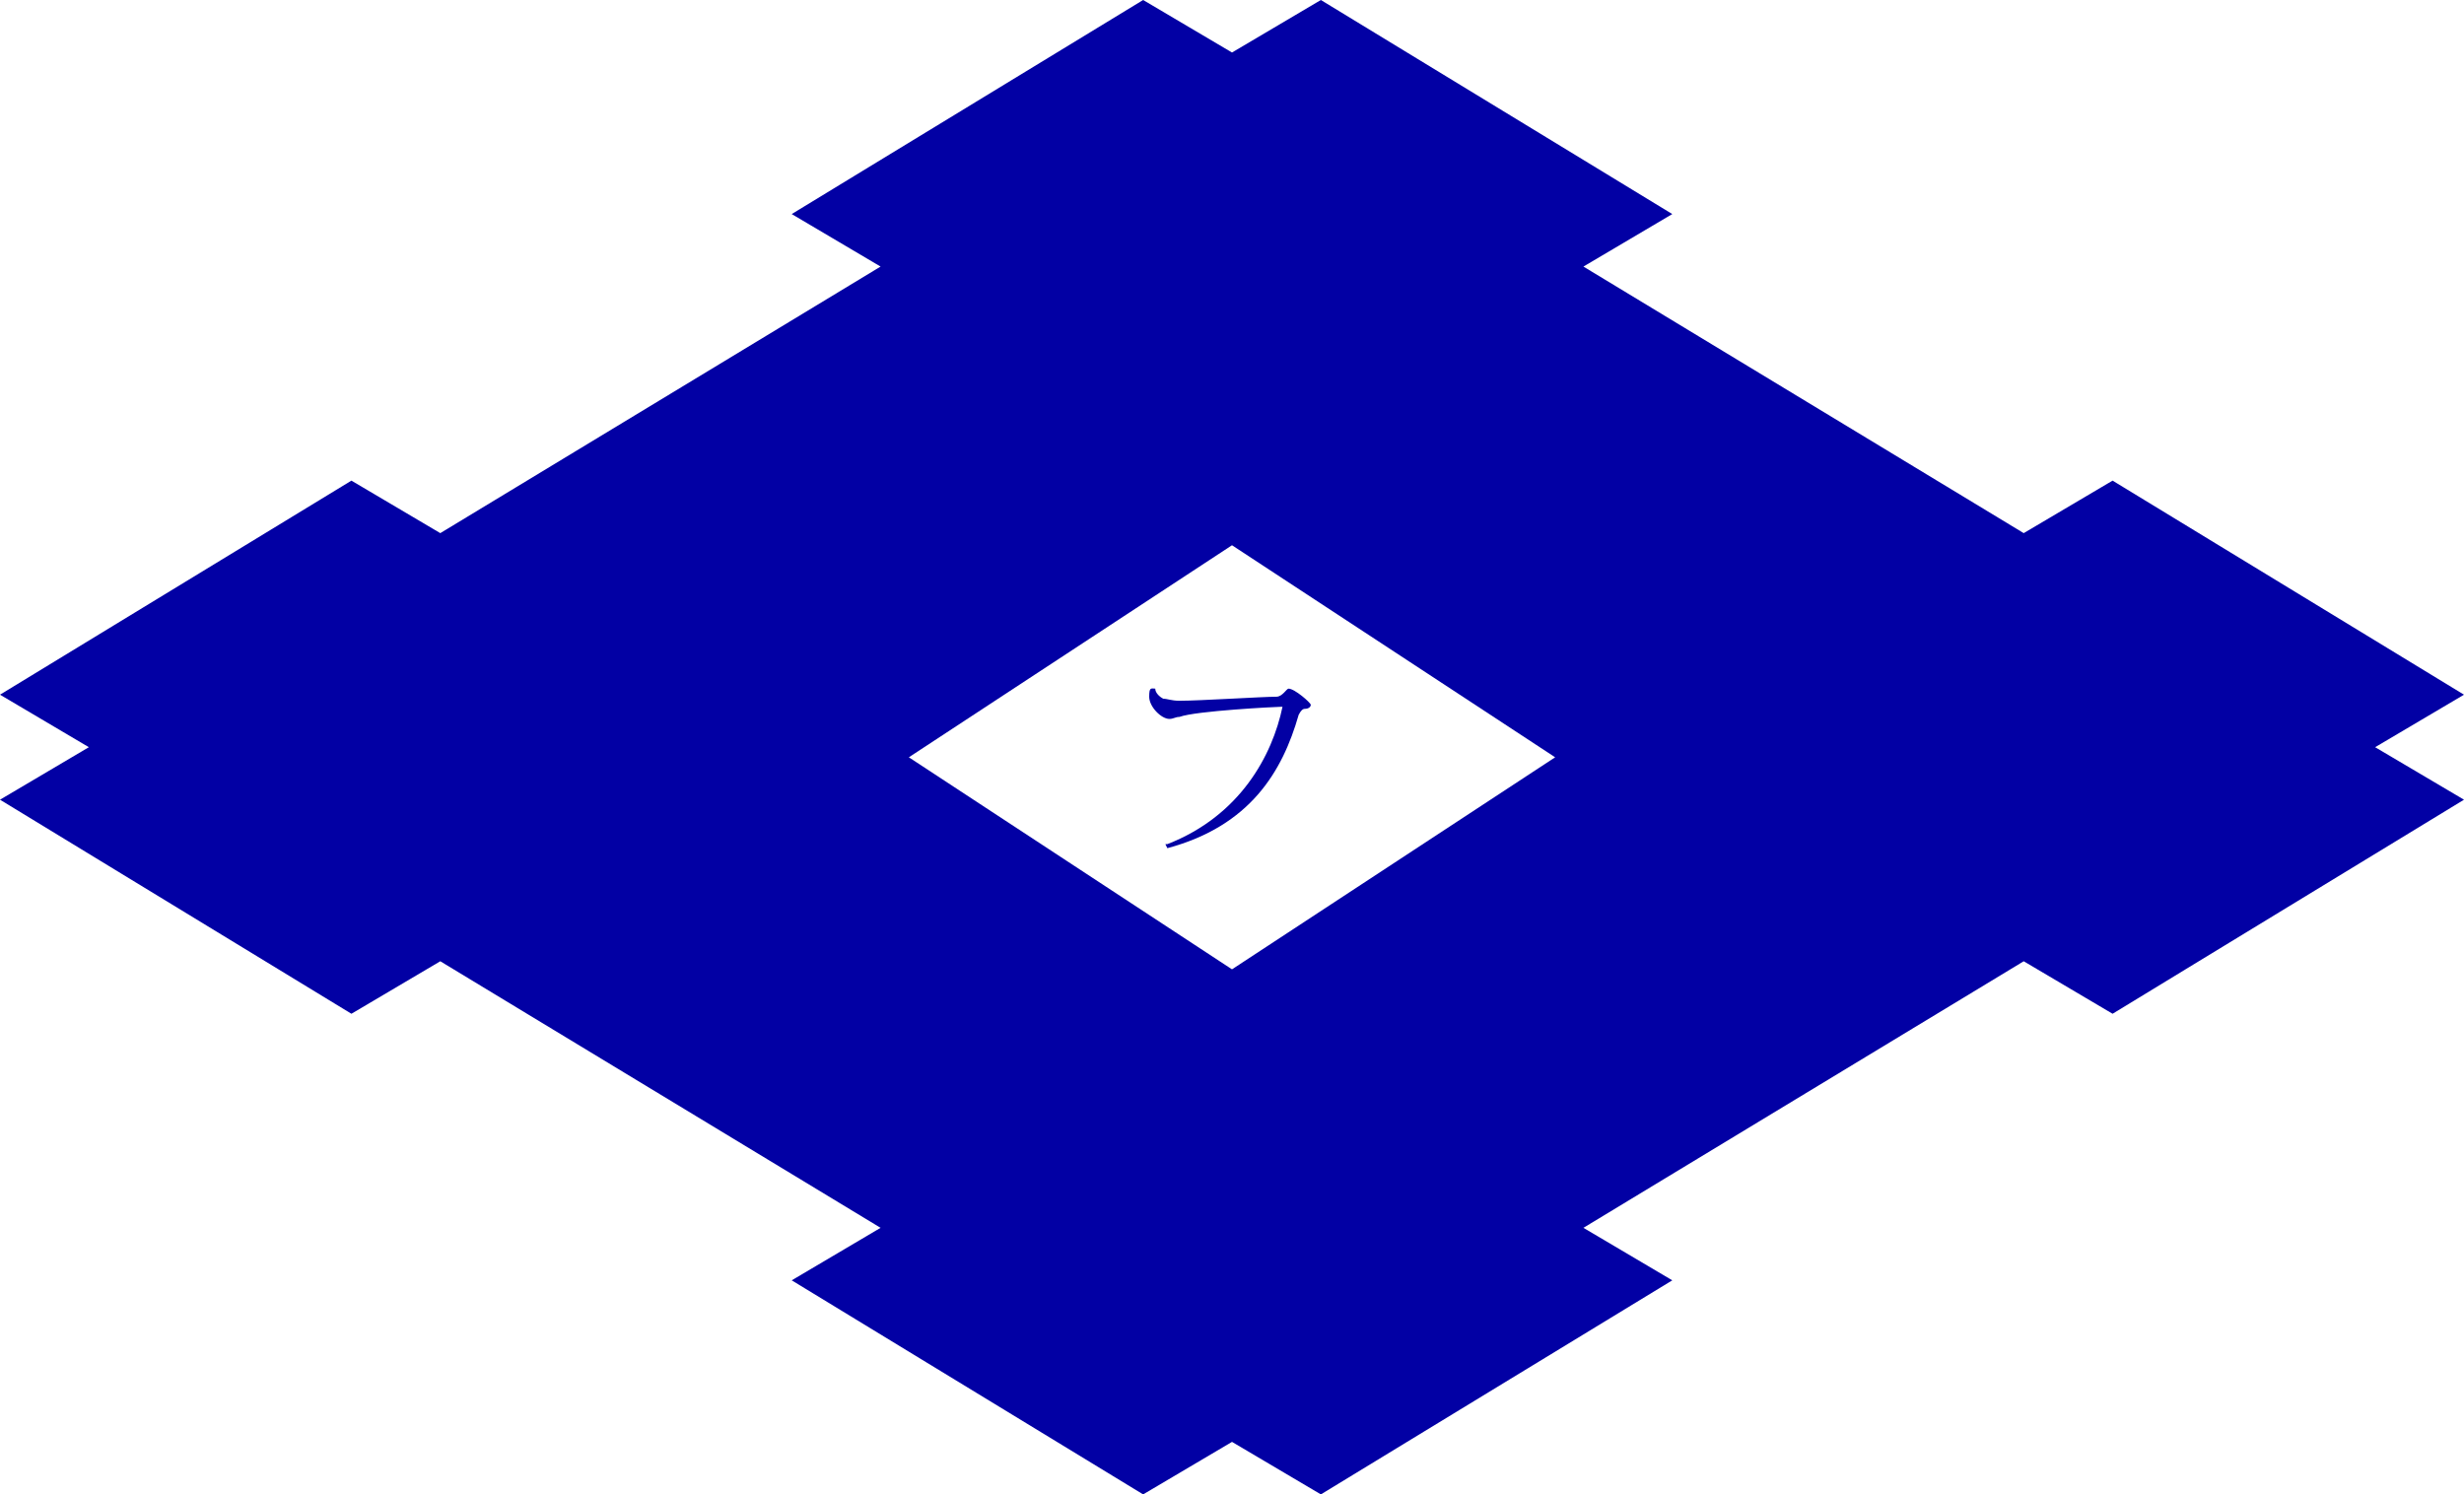 <?xml version="1.0" encoding="UTF-8"?>
<svg xmlns="http://www.w3.org/2000/svg" version="1.1" viewBox="0 0 122 74">
  <defs>
    <style>
      .cls-1 {
        fill: #0200a4;
      }
    </style>
  </defs>
  <!-- Generator: Adobe Illustrator 28.7.1, SVG Export Plug-In . SVG Version: 1.2.0 Build 142)  -->
  <g>
    <g id="b">
      <g>
        <path class="cls-1" d="M122,34.4l-17.4-10.6-4.4,2.6-21.8-13.2,4.4-2.6L65.4,0l-4.4,2.6-4.4-2.6-17.4,10.6,4.4,2.6-21.8,13.2-4.4-2.6L0,34.4l4.4,2.6-4.4,2.6,17.4,10.6,4.4-2.6,21.8,13.2-4.4,2.6,17.4,10.6,4.4-2.6,4.4,2.6,17.4-10.6-4.4-2.6,21.8-13.2,4.4,2.6,17.4-10.6-4.4-2.6,4.4-2.6h0ZM61,48l-16-10.5,16-10.5,16,10.5s-16,10.5-16,10.5Z"/>
        <path class="cls-1" d="M57.8,41.8c3.6-1.4,5.2-4.4,5.7-6.8,0,0,0,0,0,0,0,0,0,0-.1,0-.2,0-4.2.2-5,.5-.2,0-.3.1-.5.1-.4,0-1-.6-1-1.1s.1-.4.3-.4h0c0,.2.2.4.4.5.2,0,.4.1.8.1,1,0,4.1-.2,4.8-.2.3,0,.5-.4.6-.4.3,0,1.1.7,1.1.8s-.1.2-.3.2c-.1,0-.2.1-.3.3-.8,2.8-2.4,5.5-6.5,6.6,0,0-.1-.2-.1-.2Z"/>
      </g>
    </g>
  </g>
</svg>